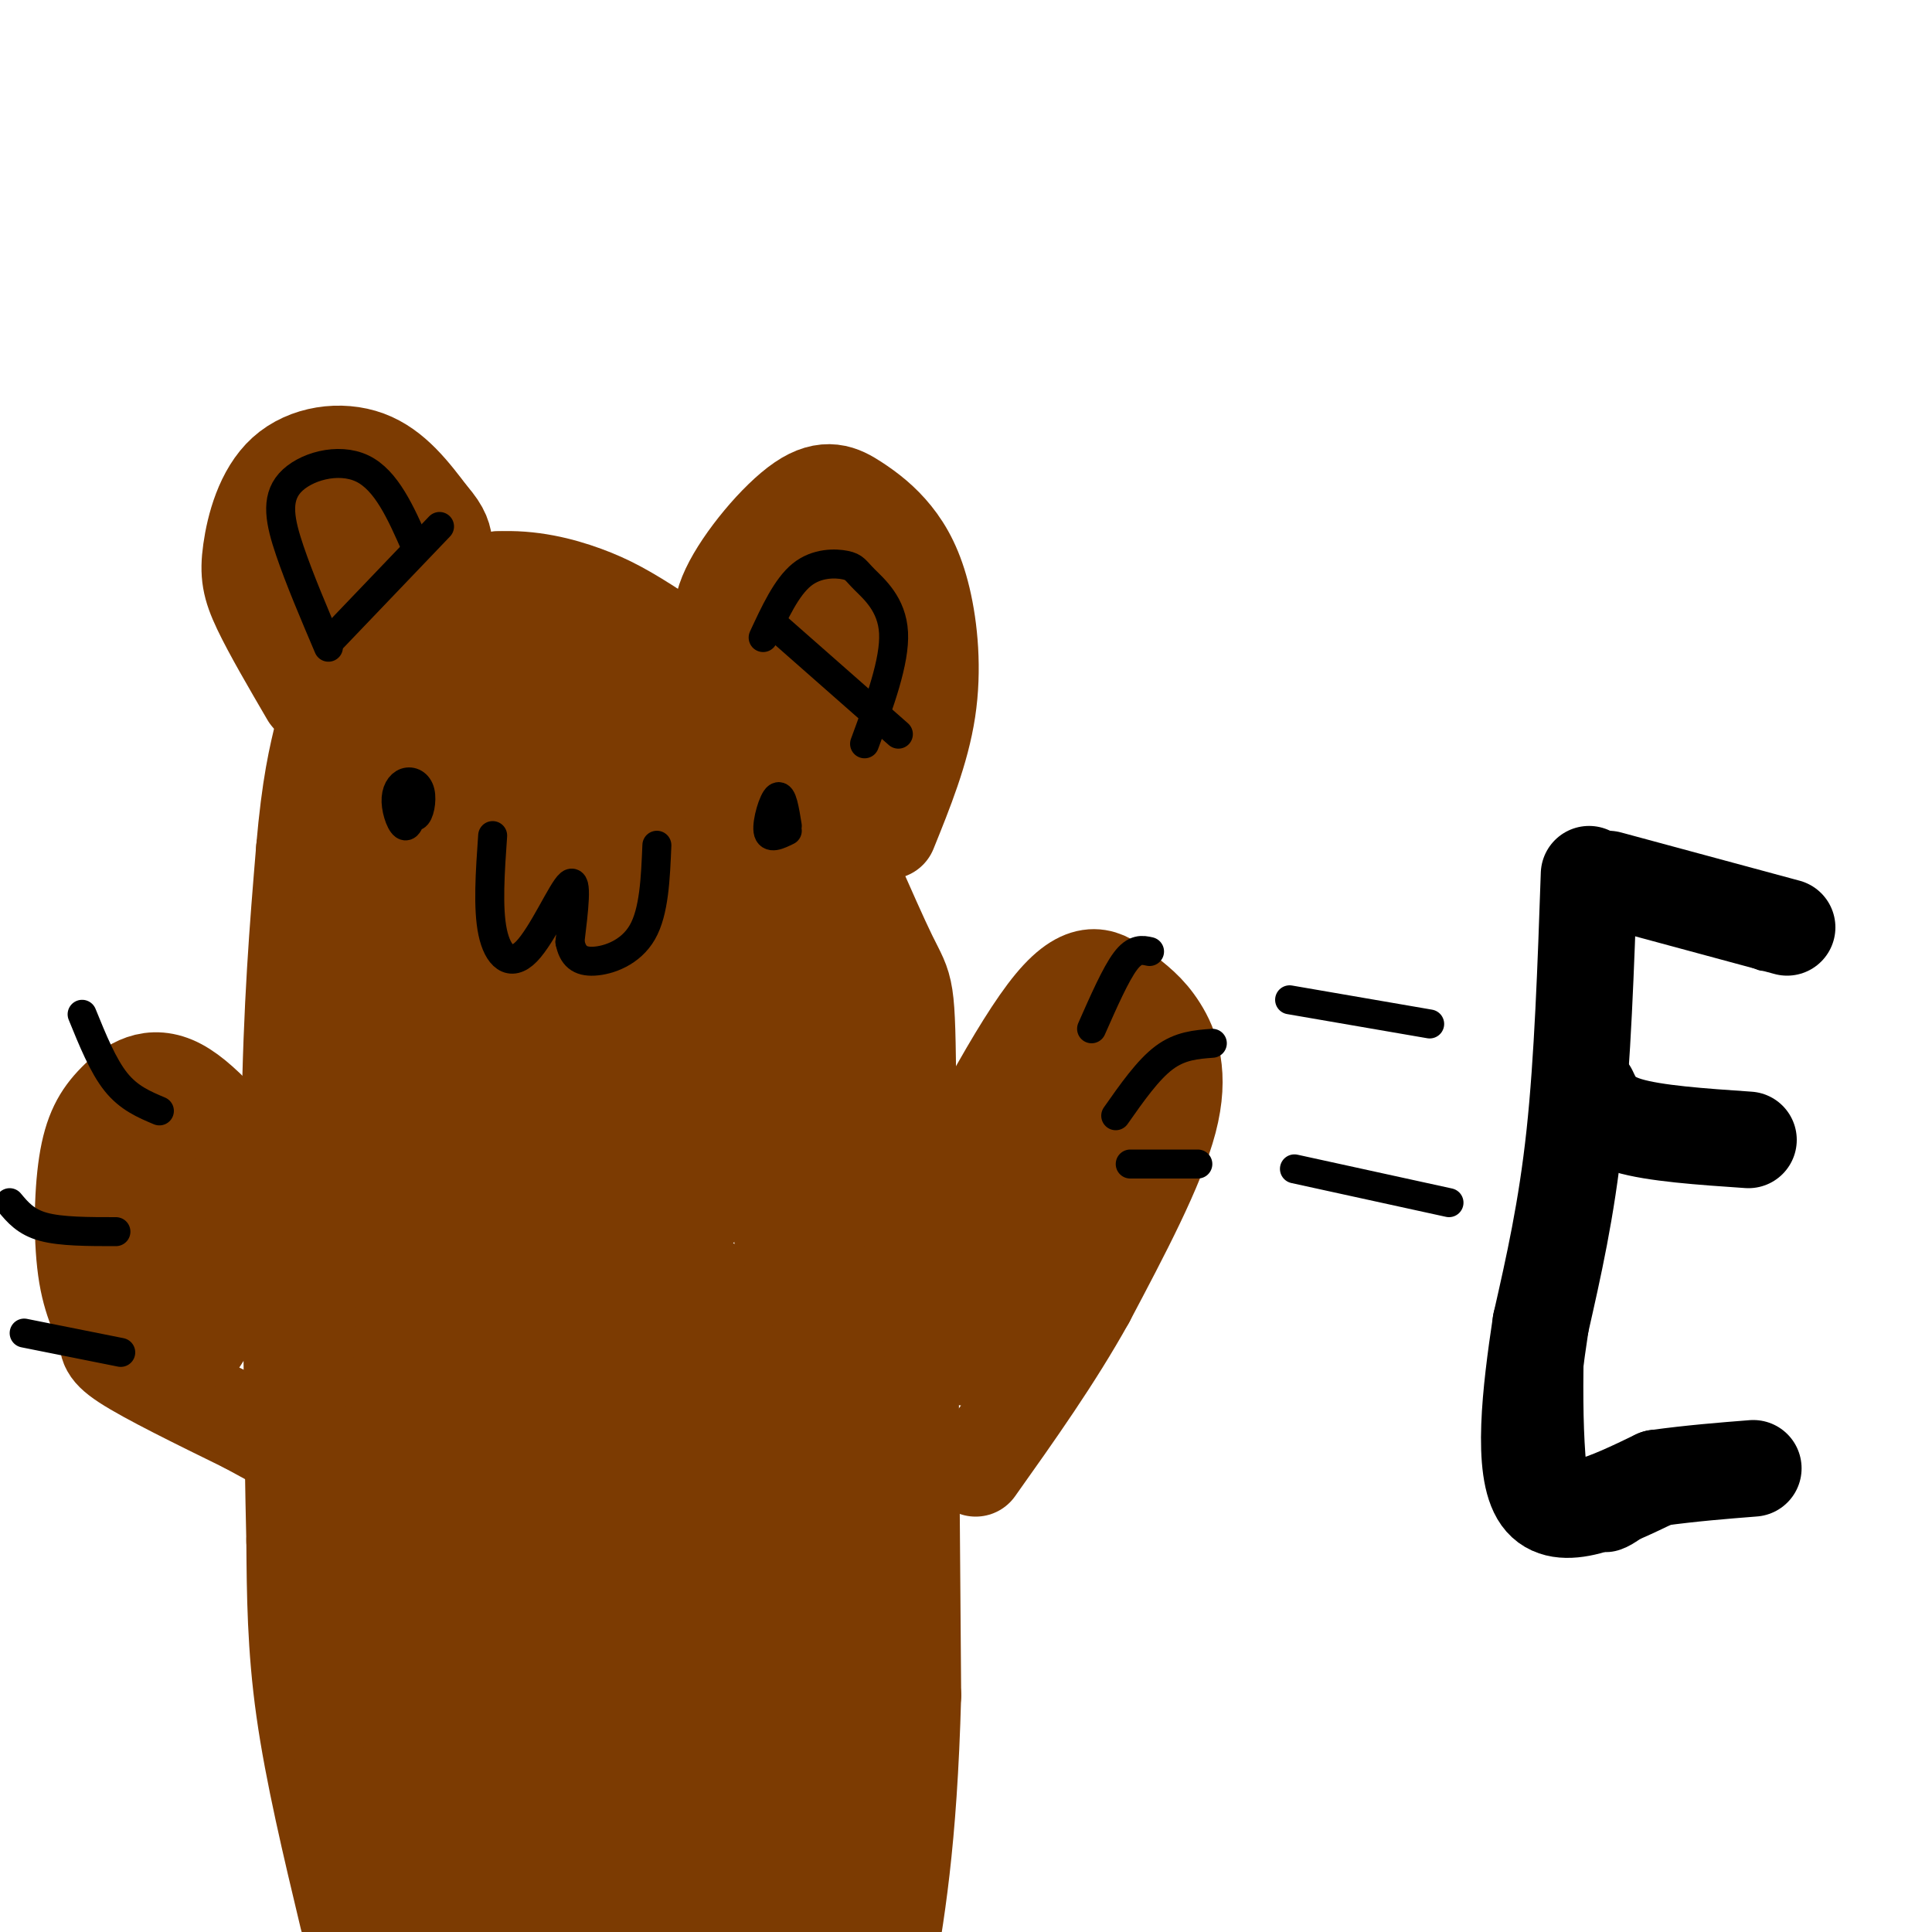 <svg viewBox='0 0 400 400' version='1.1' xmlns='http://www.w3.org/2000/svg' xmlns:xlink='http://www.w3.org/1999/xlink'><g fill='none' stroke='#7C3B02' stroke-width='20' stroke-linecap='round' stroke-linejoin='round'><path d='M72,397c-3.583,-15.000 -7.167,-30.000 -9,-43c-1.833,-13.000 -1.917,-24.000 -2,-35'/><path d='M61,319c-0.500,-20.333 -0.750,-53.667 -1,-87'/><path d='M60,232c0.333,-23.833 1.667,-39.917 3,-56'/><path d='M63,176c1.167,-13.500 2.583,-19.250 4,-25'/><path d='M67,151c2.167,-7.667 5.583,-14.333 9,-21'/><path d='M76,130c1.533,-4.156 0.867,-4.044 5,-5c4.133,-0.956 13.067,-2.978 22,-5'/><path d='M103,120c6.871,-0.375 13.048,1.188 18,3c4.952,1.812 8.679,3.872 15,8c6.321,4.128 15.234,10.322 21,16c5.766,5.678 8.383,10.839 11,16'/><path d='M168,163c5.095,10.143 12.333,27.500 16,35c3.667,7.500 3.762,5.143 4,29c0.238,23.857 0.619,73.929 1,124'/><path d='M189,351c-0.833,30.667 -3.417,45.333 -6,60'/><path d='M64,144c-3.903,-6.691 -7.805,-13.381 -10,-18c-2.195,-4.619 -2.681,-7.166 -2,-12c0.681,-4.834 2.530,-11.955 7,-16c4.470,-4.045 11.563,-5.013 17,-3c5.437,2.013 9.219,7.006 13,12'/><path d='M89,107c2.667,3.000 2.833,4.500 3,6'/><path d='M151,135c-1.418,-3.495 -2.837,-6.990 0,-13c2.837,-6.010 9.929,-14.536 15,-18c5.071,-3.464 8.121,-1.868 11,0c2.879,1.868 5.586,4.006 8,7c2.414,2.994 4.535,6.845 6,13c1.465,6.155 2.276,14.616 1,23c-1.276,8.384 -4.638,16.692 -8,25'/><path d='M190,257c10.448,-20.220 20.896,-40.440 28,-49c7.104,-8.560 10.863,-5.459 14,-3c3.137,2.459 5.652,4.278 8,8c2.348,3.722 4.528,9.349 2,19c-2.528,9.651 -9.764,23.325 -17,37'/><path d='M225,269c-6.667,12.000 -14.833,23.500 -23,35'/><path d='M57,246c-7.154,-8.984 -14.307,-17.967 -20,-21c-5.693,-3.033 -9.925,-0.114 -13,3c-3.075,3.114 -4.992,6.423 -6,13c-1.008,6.577 -1.105,16.423 0,23c1.105,6.577 3.413,9.886 4,12c0.587,2.114 -0.547,3.033 4,6c4.547,2.967 14.773,7.984 25,13'/><path d='M51,295c6.833,3.667 11.417,6.333 16,9'/><path d='M217,224c-8.493,20.938 -16.986,41.876 -13,36c3.986,-5.876 20.450,-38.565 21,-40c0.550,-1.435 -14.813,28.383 -16,31c-1.187,2.617 11.804,-21.967 15,-26c3.196,-4.033 -3.402,12.483 -10,29'/><path d='M214,254c-0.011,1.621 4.963,-8.825 8,-13c3.037,-4.175 4.139,-2.079 2,4c-2.139,6.079 -7.518,16.140 -12,24c-4.482,7.860 -8.069,13.518 -7,9c1.069,-4.518 6.792,-19.211 9,-23c2.208,-3.789 0.902,3.326 -3,11c-3.902,7.674 -10.401,15.907 -11,15c-0.599,-0.907 4.700,-10.953 10,-21'/><path d='M41,252c1.167,12.036 2.334,24.073 2,23c-0.334,-1.073 -2.169,-15.254 -2,-25c0.169,-9.746 2.340,-15.056 3,-10c0.660,5.056 -0.193,20.478 -1,29c-0.807,8.522 -1.567,10.143 -4,8c-2.433,-2.143 -6.539,-8.049 -8,-17c-1.461,-8.951 -0.278,-20.948 1,-25c1.278,-4.052 2.651,-0.158 3,6c0.349,6.158 -0.325,14.579 -1,23'/><path d='M34,264c-0.407,4.044 -0.924,2.653 -2,3c-1.076,0.347 -2.711,2.433 -4,-4c-1.289,-6.433 -2.232,-21.386 -2,-28c0.232,-6.614 1.638,-4.890 3,0c1.362,4.890 2.681,12.945 4,21'/><path d='M76,256c-1.559,0.168 -3.119,0.336 -4,2c-0.881,1.664 -1.084,4.823 0,24c1.084,19.177 3.455,54.372 5,41c1.545,-13.372 2.265,-75.310 1,-71c-1.265,4.310 -4.514,74.866 -6,100c-1.486,25.134 -1.208,4.844 0,-20c1.208,-24.844 3.345,-54.241 4,-49c0.655,5.241 -0.173,45.121 -1,85'/><path d='M75,368c-0.620,22.592 -1.672,36.572 -2,19c-0.328,-17.572 0.066,-66.697 1,-61c0.934,5.697 2.408,66.216 3,77c0.592,10.784 0.302,-28.168 1,-55c0.698,-26.832 2.383,-41.542 6,-21c3.617,20.542 9.166,76.338 12,80c2.834,3.662 2.953,-44.811 4,-68c1.047,-23.189 3.024,-21.095 5,-19'/><path d='M105,320c3.339,10.517 9.186,46.311 14,70c4.814,23.689 8.594,35.273 6,10c-2.594,-25.273 -11.563,-87.405 -8,-83c3.563,4.405 19.656,75.346 22,71c2.344,-4.346 -9.061,-83.978 -6,-87c3.061,-3.022 20.589,70.565 27,96c6.411,25.435 1.706,2.717 -3,-20'/><path d='M157,377c-1.323,-12.301 -3.132,-33.052 -3,-43c0.132,-9.948 2.203,-9.092 4,9c1.797,18.092 3.319,53.420 6,54c2.681,0.580 6.519,-33.588 9,-50c2.481,-16.412 3.603,-15.069 3,4c-0.603,19.069 -2.932,55.865 -3,48c-0.068,-7.865 2.123,-60.390 2,-74c-0.123,-13.610 -2.562,11.695 -5,37'/><path d='M170,362c-1.735,16.362 -3.574,38.767 -3,11c0.574,-27.767 3.561,-105.707 3,-115c-0.561,-9.293 -4.670,50.061 -5,70c-0.330,19.939 3.119,0.461 2,-28c-1.119,-28.461 -6.805,-65.907 -7,-63c-0.195,2.907 5.101,46.167 8,62c2.899,15.833 3.400,4.238 3,-9c-0.400,-13.238 -1.700,-28.119 -3,-43'/><path d='M168,247c-1.150,-12.641 -2.525,-22.744 0,-3c2.525,19.744 8.950,69.333 9,69c0.050,-0.333 -6.277,-50.590 -8,-66c-1.723,-15.410 1.157,4.027 1,25c-0.157,20.973 -3.351,43.481 -6,56c-2.649,12.519 -4.754,15.048 -6,17c-1.246,1.952 -1.633,3.327 -4,-3c-2.367,-6.327 -6.714,-20.357 -8,-40c-1.286,-19.643 0.490,-44.898 1,-33c0.510,11.898 -0.245,60.949 -1,110'/><path d='M146,379c-0.154,23.610 -0.040,27.636 -1,12c-0.960,-15.636 -2.994,-50.935 -3,-45c-0.006,5.935 2.015,53.102 1,58c-1.015,4.898 -5.065,-32.475 -9,-38c-3.935,-5.525 -7.756,20.797 -11,32c-3.244,11.203 -5.912,7.285 -10,4c-4.088,-3.285 -9.597,-5.939 -13,-16c-3.403,-10.061 -4.702,-27.531 -6,-45'/><path d='M94,341c0.968,10.276 6.389,58.465 6,68c-0.389,9.535 -6.588,-19.586 -9,-57c-2.412,-37.414 -1.039,-83.122 -2,-74c-0.961,9.122 -4.258,73.074 -6,77c-1.742,3.926 -1.931,-52.174 -1,-89c0.931,-36.826 2.980,-54.379 4,-43c1.020,11.379 1.010,51.689 1,92'/><path d='M87,315c0.330,17.909 0.656,16.681 0,5c-0.656,-11.681 -2.294,-33.814 -3,-53c-0.706,-19.186 -0.478,-35.424 1,-54c1.478,-18.576 4.208,-39.490 4,-22c-0.208,17.490 -3.354,73.386 -5,95c-1.646,21.614 -1.792,8.948 0,-20c1.792,-28.948 5.521,-74.178 5,-77c-0.521,-2.822 -5.292,36.765 -7,46c-1.708,9.235 -0.354,-11.883 1,-33'/><path d='M83,202c1.124,-15.739 3.433,-38.587 2,-22c-1.433,16.587 -6.608,72.607 -8,69c-1.392,-3.607 0.998,-66.843 1,-71c0.002,-4.157 -2.384,50.765 -4,68c-1.616,17.235 -2.462,-3.219 -1,-26c1.462,-22.781 5.231,-47.891 9,-73'/><path d='M82,147c2.776,-14.067 5.216,-12.735 6,-15c0.784,-2.265 -0.088,-8.127 5,0c5.088,8.127 16.137,30.245 22,41c5.863,10.755 6.541,10.148 8,23c1.459,12.852 3.697,39.162 3,44c-0.697,4.838 -4.331,-11.795 -6,-28c-1.669,-16.205 -1.373,-31.983 -1,-41c0.373,-9.017 0.822,-11.273 2,-12c1.178,-0.727 3.087,0.073 4,-3c0.913,-3.073 0.832,-10.021 4,5c3.168,15.021 9.584,52.010 16,89'/><path d='M145,250c1.605,-6.851 -2.382,-68.479 0,-73c2.382,-4.521 11.134,48.063 16,71c4.866,22.937 5.845,16.226 5,-2c-0.845,-18.226 -3.515,-47.968 -2,-43c1.515,4.968 7.216,44.645 9,48c1.784,3.355 -0.347,-29.613 0,-39c0.347,-9.387 3.174,4.806 6,19'/><path d='M179,231c2.640,9.901 6.240,25.155 2,14c-4.240,-11.155 -16.319,-48.718 -22,-65c-5.681,-16.282 -4.963,-11.282 -8,-13c-3.037,-1.718 -9.830,-10.154 -19,-17c-9.170,-6.846 -20.716,-12.103 -27,-16c-6.284,-3.897 -7.307,-6.434 -6,0c1.307,6.434 4.945,21.838 7,27c2.055,5.162 2.528,0.081 3,-5'/><path d='M109,156c0.592,-10.806 0.572,-35.322 0,-28c-0.572,7.322 -1.697,46.481 1,52c2.697,5.519 9.215,-22.600 13,-33c3.785,-10.400 4.836,-3.079 6,19c1.164,22.079 2.440,58.917 1,80c-1.440,21.083 -5.596,26.412 -8,29c-2.404,2.588 -3.056,2.434 -5,3c-1.944,0.566 -5.178,1.853 -8,-5c-2.822,-6.853 -5.231,-21.847 -6,-32c-0.769,-10.153 0.101,-15.464 2,-21c1.899,-5.536 4.828,-11.296 6,-8c1.172,3.296 0.586,15.648 0,28'/><path d='M111,240c-1.685,21.453 -5.899,61.085 -9,74c-3.101,12.915 -5.090,-0.888 -7,-11c-1.910,-10.112 -3.741,-16.533 -3,-46c0.741,-29.467 4.054,-81.981 7,-61c2.946,20.981 5.524,115.456 6,108c0.476,-7.456 -1.150,-116.845 -3,-148c-1.850,-31.155 -3.925,15.922 -6,63'/><path d='M96,219c-2.194,-12.612 -4.679,-75.640 -4,-79c0.679,-3.360 4.520,52.950 8,79c3.480,26.050 6.597,21.842 13,20c6.403,-1.842 16.091,-1.317 21,1c4.909,2.317 5.037,6.425 6,21c0.963,14.575 2.759,39.616 2,43c-0.759,3.384 -4.074,-14.890 -5,-30c-0.926,-15.110 0.537,-27.055 2,-39'/><path d='M139,235c-5.867,21.166 -21.536,93.582 -21,91c0.536,-2.582 17.275,-80.162 16,-86c-1.275,-5.838 -20.565,60.065 -27,76c-6.435,15.935 -0.013,-18.100 5,-40c5.013,-21.900 8.619,-31.665 14,-42c5.381,-10.335 12.537,-21.238 17,-32c4.463,-10.762 6.231,-21.381 8,-32'/><path d='M151,170c0.212,-7.885 -3.259,-11.598 0,-22c3.259,-10.402 13.247,-27.494 16,-27c2.753,0.494 -1.729,18.572 -4,26c-2.271,7.428 -2.329,4.206 -3,1c-0.671,-3.206 -1.953,-6.395 -1,-12c0.953,-5.605 4.142,-13.626 6,-17c1.858,-3.374 2.385,-2.101 4,0c1.615,2.101 4.319,5.029 5,11c0.681,5.971 -0.659,14.986 -2,24'/><path d='M172,154c0.588,-0.105 3.057,-12.369 5,-16c1.943,-3.631 3.358,1.370 4,7c0.642,5.630 0.511,11.889 0,16c-0.511,4.111 -1.402,6.073 -3,1c-1.598,-5.073 -3.903,-17.180 -14,-16c-10.097,1.180 -27.985,15.646 -37,22c-9.015,6.354 -9.158,4.595 -14,1c-4.842,-3.595 -14.383,-9.027 -21,-15c-6.617,-5.973 -10.308,-12.486 -14,-19'/><path d='M78,135c-4.029,-9.220 -7.101,-22.771 -7,-22c0.101,0.771 3.375,15.865 3,21c-0.375,5.135 -4.399,0.310 -7,-5c-2.601,-5.310 -3.780,-11.104 -4,-16c-0.220,-4.896 0.518,-8.895 3,-10c2.482,-1.105 6.709,0.684 9,4c2.291,3.316 2.645,8.158 3,13'/></g>
<g fill='none' stroke='#000000' stroke-width='6' stroke-linecap='round' stroke-linejoin='round'><path d='M33,230c-3.167,-1.333 -6.333,-2.667 -9,-6c-2.667,-3.333 -4.833,-8.667 -7,-14'/><path d='M24,255c-5.667,0.000 -11.333,0.000 -15,-1c-3.667,-1.000 -5.333,-3.000 -7,-5'/><path d='M25,280c0.000,0.000 -20.000,-4.000 -20,-4'/><path d='M226,213c2.500,-5.667 5.000,-11.333 7,-14c2.000,-2.667 3.500,-2.333 5,-2'/><path d='M231,231c3.333,-4.750 6.667,-9.500 10,-12c3.333,-2.500 6.667,-2.750 10,-3'/><path d='M234,241c0.000,0.000 14.000,0.000 14,0'/><path d='M158,132c2.426,-5.228 4.852,-10.456 8,-13c3.148,-2.544 7.019,-2.404 9,-2c1.981,0.404 2.072,1.070 4,3c1.928,1.930 5.694,5.123 6,11c0.306,5.877 -2.847,14.439 -6,23'/><path d='M68,134c-3.000,-7.054 -6.000,-14.107 -8,-20c-2.000,-5.893 -3.000,-10.625 0,-14c3.000,-3.375 10.000,-5.393 15,-3c5.000,2.393 8.000,9.196 11,16'/><path d='M69,132c0.000,0.000 22.000,-23.000 22,-23'/><path d='M161,130c0.000,0.000 25.000,22.000 25,22'/><path d='M86,165c-0.583,2.977 -1.167,5.954 -2,6c-0.833,0.046 -1.917,-2.838 -2,-5c-0.083,-2.162 0.833,-3.600 2,-4c1.167,-0.400 2.583,0.238 3,2c0.417,1.762 -0.167,4.646 -1,5c-0.833,0.354 -1.917,-1.823 -3,-4'/><path d='M163,172c-1.867,0.911 -3.733,1.822 -4,0c-0.267,-1.822 1.067,-6.378 2,-7c0.933,-0.622 1.467,2.689 2,6'/><path d='M102,173c-0.524,7.512 -1.048,15.024 0,20c1.048,4.976 3.667,7.417 7,4c3.333,-3.417 7.381,-12.690 9,-14c1.619,-1.310 0.810,5.345 0,12'/><path d='M118,195c0.571,2.905 2.000,4.167 5,4c3.000,-0.167 7.571,-1.762 10,-6c2.429,-4.238 2.714,-11.119 3,-18'/><path d='M267,207c0.000,0.000 29.000,5.000 29,5'/><path d='M268,242c0.000,0.000 32.000,7.000 32,7'/><path d='M365,198c-13.083,-5.167 -26.167,-10.333 -32,-9c-5.833,1.333 -4.417,9.167 -3,17'/><path d='M330,206c-2.556,25.667 -7.444,81.333 -4,102c3.444,20.667 15.222,6.333 27,-8'/><path d='M353,300c4.500,-1.333 2.250,-0.667 0,0'/><path d='M330,231c0.000,0.000 27.000,10.000 27,10'/><path d='M326,314c21.667,-3.378 43.333,-6.756 41,-6c-2.333,0.756 -28.667,5.644 -38,7c-9.333,1.356 -1.667,-0.822 6,-3'/><path d='M335,312c6.756,-0.689 20.644,-0.911 25,-1c4.356,-0.089 -0.822,-0.044 -6,0'/></g>
<g fill='none' stroke='#000000' stroke-width='20' stroke-linecap='round' stroke-linejoin='round'><path d='M329,181c-0.667,19.250 -1.333,38.500 -3,54c-1.667,15.500 -4.333,27.250 -7,39'/><path d='M319,274c-2.156,14.244 -4.044,30.356 0,36c4.044,5.644 14.022,0.822 24,-4'/><path d='M343,306c7.333,-1.000 13.667,-1.500 20,-2'/><path d='M329,226c1.250,2.667 2.500,5.333 8,7c5.500,1.667 15.250,2.333 25,3'/><path d='M333,182c0.000,0.000 37.000,10.000 37,10'/></g>
</svg>